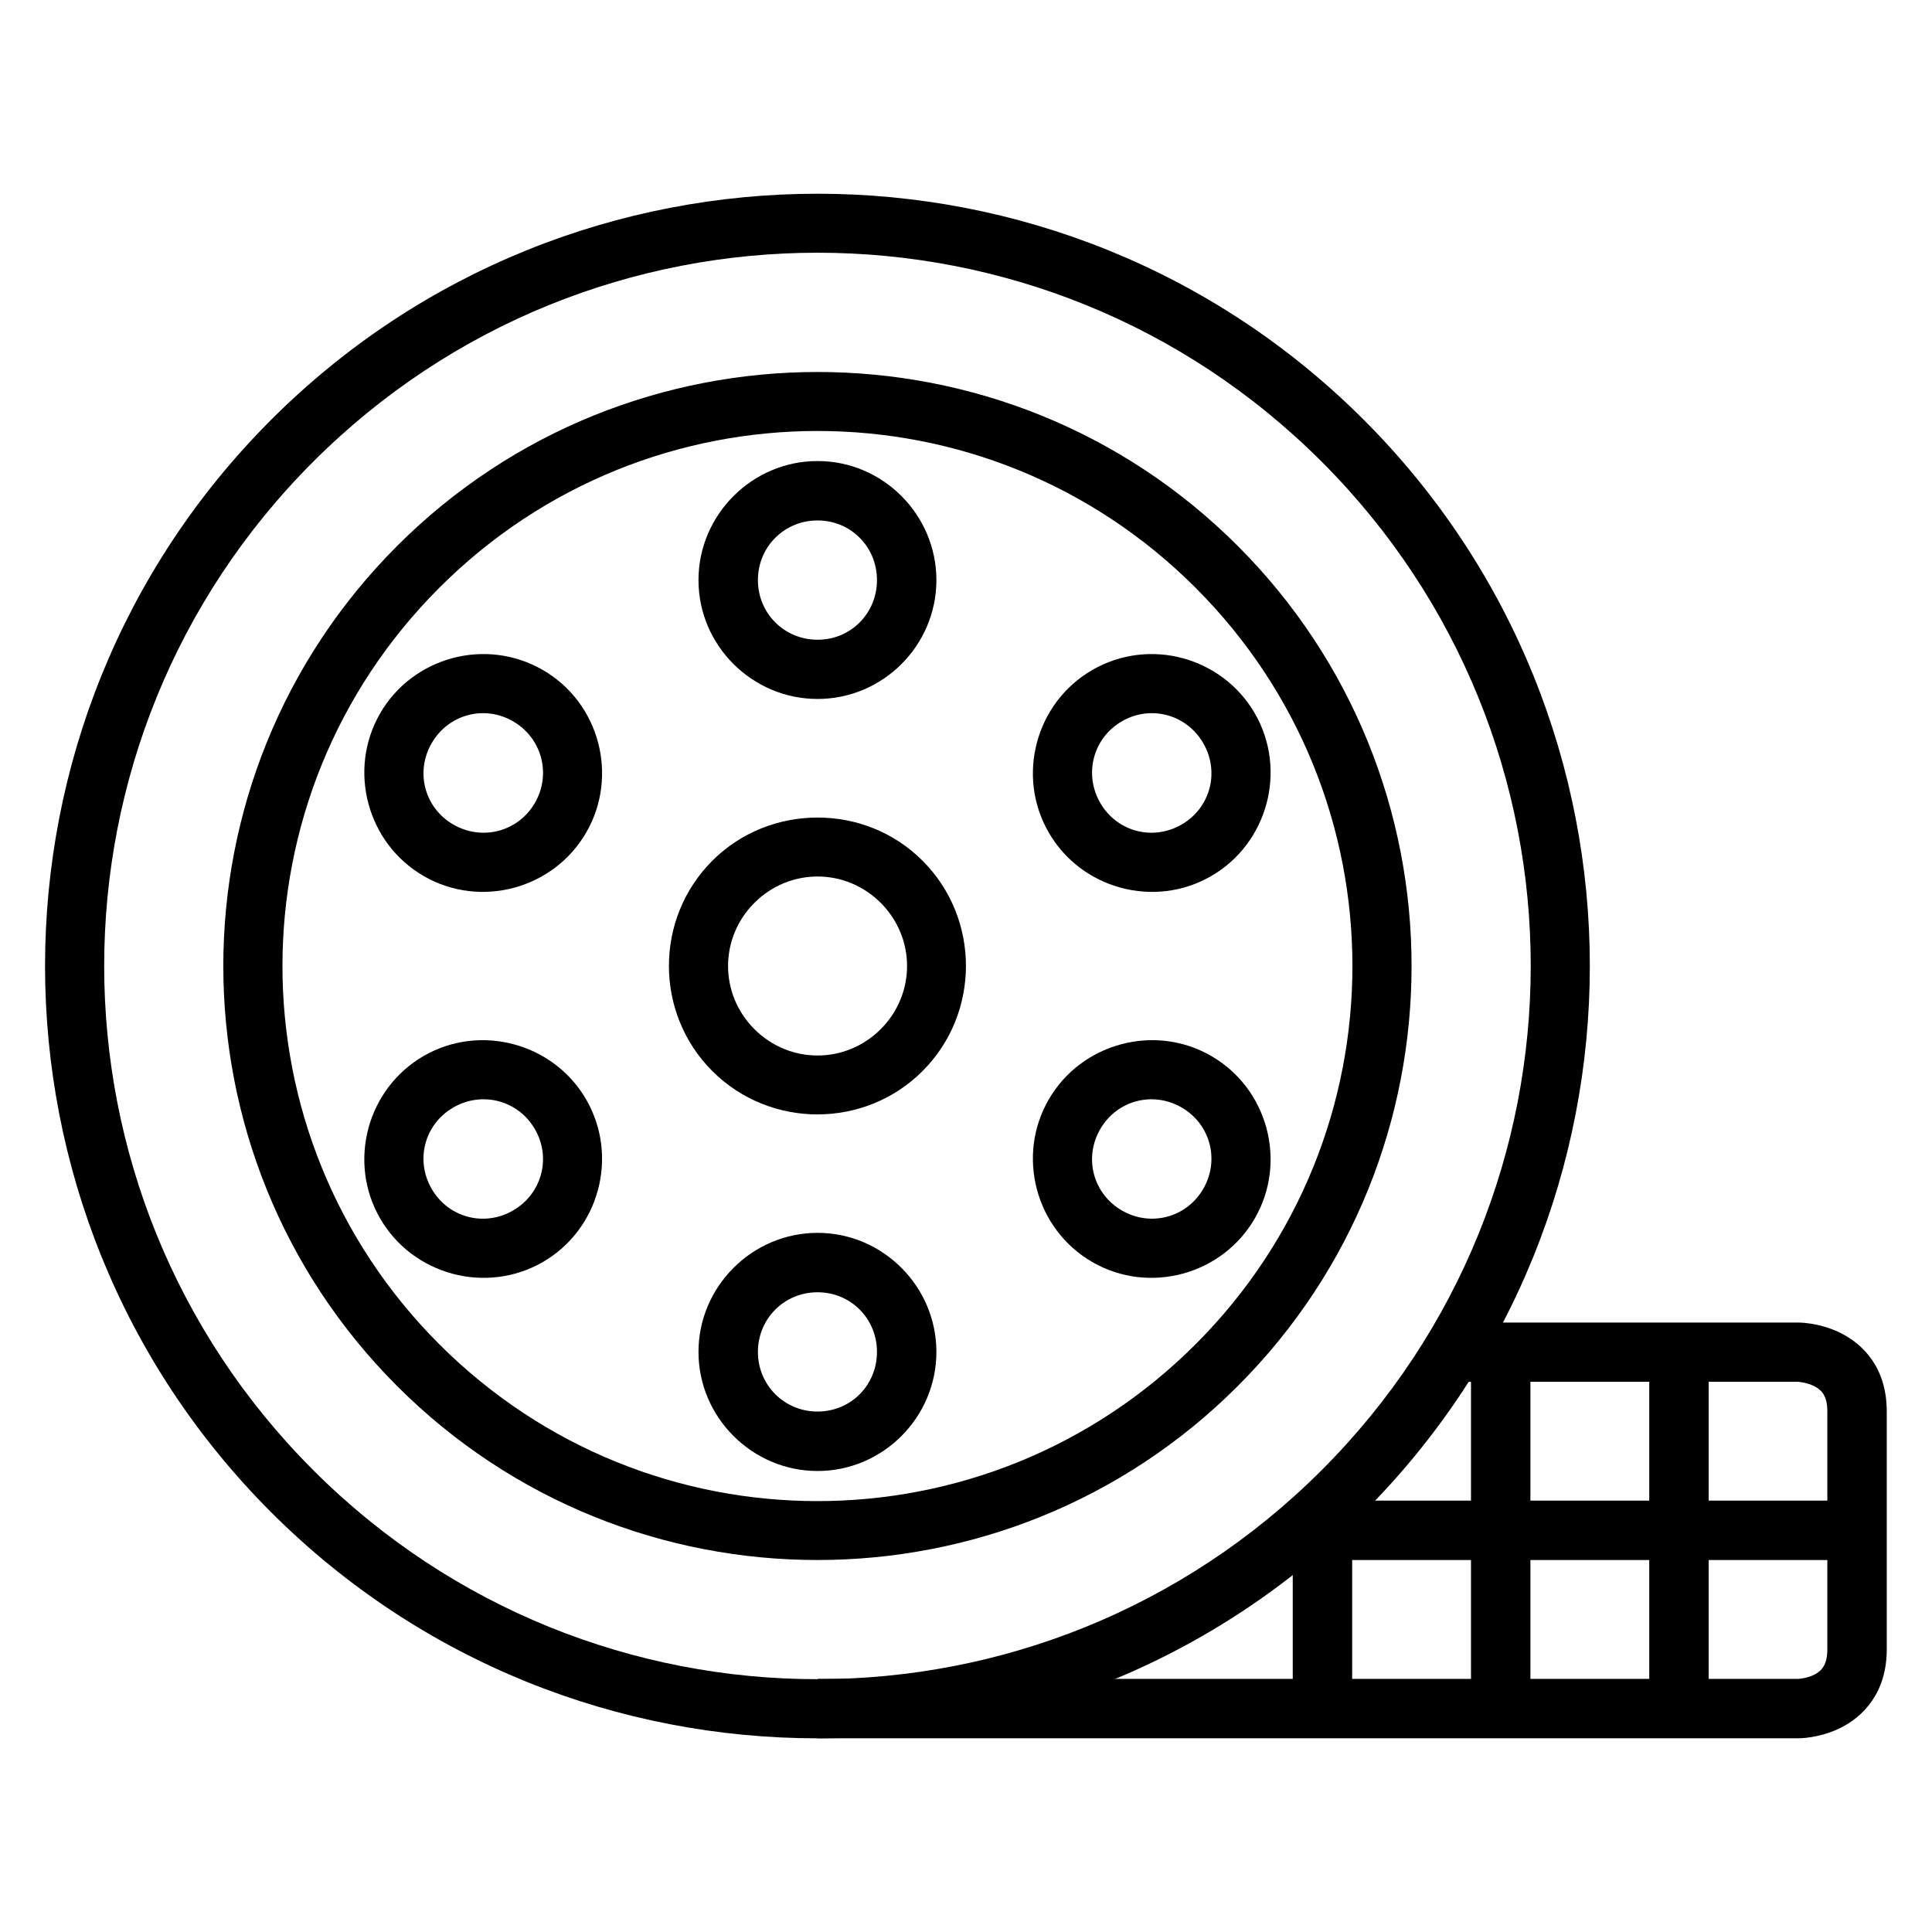 <?xml version="1.0" encoding="UTF-8"?>
<!-- Uploaded to: SVG Repo, www.svgrepo.com, Generator: SVG Repo Mixer Tools -->
<svg fill="#000000" width="800px" height="800px" version="1.1" viewBox="144 144 512 512" xmlns="http://www.w3.org/2000/svg">
 <g>
  <path d="m360.66 195.34c-52.41 0-104.87 19.969-144.81 59.91-79.883 79.883-79.883 209.62 0 289.51 79.883 79.883 209.68 79.883 289.56 0 79.883-79.883 79.883-209.62 0-289.51-39.938-39.938-92.34-59.91-144.75-59.91zm0 15.633c48.348 0 96.664 18.445 133.6 55.379 73.867 73.867 73.867 193.38 0 267.25-73.867 73.867-193.38 73.867-267.25 0-73.867-73.867-73.867-193.38 0-267.25 36.934-36.934 85.309-55.379 133.65-55.379z"/>
  <path d="m360.66 242.58c-40.32 0-80.68 15.363-111.4 46.082-61.438 61.438-61.438 161.24 0 222.68s161.3 61.438 222.74 0 61.438-161.24 0-222.68c-30.719-30.719-71.016-46.082-111.34-46.082zm0 15.633c36.258 0 72.473 13.84 100.18 41.551 55.422 55.422 55.422 145.06 0 200.48s-145 55.422-200.42 0-55.422-145.06 0-200.48c27.711-27.715 63.98-41.551 100.24-41.551z"/>
  <path d="m360.66 360.66c-10.102 0-20.23 3.785-27.895 11.449-15.324 15.324-15.324 40.402 0 55.727 15.324 15.324 40.402 15.324 55.727 0 15.324-15.324 15.324-40.402 0-55.727-7.656-7.664-17.727-11.449-27.832-11.449zm-16.734 22.605c9.309-9.309 24.164-9.309 33.473 0 9.309 9.309 9.309 24.164 0 33.473-9.309 9.309-24.164 9.309-33.473 0-9.309-9.309-9.309-24.164 0-33.473z"/>
  <path d="m360.66 266.18c-17.324 0-31.555 14.23-31.555 31.555s14.23 31.496 31.555 31.496c17.324 0 31.496-14.172 31.496-31.496s-14.172-31.555-31.496-31.555zm0 15.746c8.816 0 15.746 6.992 15.746 15.805 0 8.816-6.934 15.805-15.746 15.805-8.816 0-15.805-6.992-15.805-15.805 0-8.816 6.992-15.805 15.805-15.805z"/>
  <path d="m457.36 318.41c-7.809-2.094-16.379-1.191-23.883 3.141-15.004 8.66-20.227 28.055-11.562 43.059 8.66 15.004 28.055 20.227 43.059 11.562 15.004-8.66 20.227-28.113 11.566-43.117-4.332-7.5-11.367-12.551-19.18-14.645zm-16.039 16.734c7.637-4.406 17.152-1.82 21.562 5.812 4.406 7.637 1.879 17.152-5.754 21.559-7.633 4.41-17.152 1.883-21.559-5.75-4.41-7.637-1.883-17.211 5.754-21.617z"/>
  <path d="m441.09 420.75c-7.812 2.094-14.844 7.144-19.176 14.645-8.664 15.004-3.441 34.398 11.562 43.062 15.004 8.66 34.398 3.438 43.062-11.566 8.66-15.004 3.438-34.398-11.566-43.059-7.5-4.332-16.07-5.172-23.883-3.082zm16.039 16.734c7.633 4.406 10.16 13.926 5.754 21.559-4.406 7.633-13.926 10.16-21.559 5.754-7.637-4.406-10.164-13.922-5.754-21.555 4.406-7.637 13.926-10.164 21.559-5.754z"/>
  <path d="m360.66 470.72c-17.324 0-31.555 14.23-31.555 31.555 0 17.324 14.23 31.555 31.555 31.555 17.324 0 31.496-14.23 31.496-31.555 0-17.324-14.172-31.555-31.496-31.555zm0 15.746c8.816 0 15.746 6.992 15.746 15.805 0 8.816-6.934 15.805-15.746 15.805-8.816 0-15.805-6.992-15.805-15.805 0-8.816 6.992-15.805 15.805-15.805z"/>
  <path d="m263.91 318.41c-7.809 2.094-14.844 7.144-19.176 14.645-8.66 15.004-3.438 34.457 11.566 43.117 15 8.664 34.395 3.441 43.059-11.562 8.66-15.004 3.496-34.398-11.508-43.059-7.5-4.332-16.129-5.234-23.941-3.141zm16.039 16.734c7.637 4.41 10.219 13.984 5.812 21.621-4.41 7.633-13.984 10.16-21.617 5.75-7.637-4.406-10.16-13.922-5.754-21.559 4.41-7.633 13.926-10.219 21.559-5.809z"/>
  <path d="m280.18 420.75c-7.812-2.09-16.383-1.25-23.883 3.082-15.004 8.66-20.227 28.055-11.566 43.059 8.664 15.004 28.117 20.227 43.117 11.566 15.004-8.664 20.168-28.059 11.508-43.062-4.332-7.5-11.363-12.551-19.176-14.645zm-16.039 16.734c7.633-4.406 17.207-1.879 21.617 5.758 4.406 7.633 1.824 17.148-5.812 21.559-7.633 4.406-17.148 1.879-21.559-5.754-4.406-7.637-1.883-17.152 5.754-21.559z"/>
  <path d="m525.93 494.49v15.691h94.488s2.301 0.133 4.359 1.164c2.059 1.027 3.488 2.66 3.488 6.742v62.992c0 4.019-1.43 5.711-3.488 6.742-2.059 1.027-4.359 1.105-4.359 1.105l-259.75-0.008v15.746l259.75 0.004s5.574 0.117 11.391-2.789c5.812-2.906 12.203-9.141 12.203-20.805v-62.992c0-11.758-6.391-17.898-12.203-20.805s-11.391-2.789-11.391-2.789z"/>
  <path d="m486.59 541.68v15.746h149.58v-15.746z"/>
  <path d="m581.07 502.34v94.488h15.746l0.004-94.488z"/>
  <path d="m533.83 502.34v94.488h15.746v-94.488z"/>
  <path d="m486.59 549.58v47.242h15.746v-47.242z"/>
 </g>
</svg>